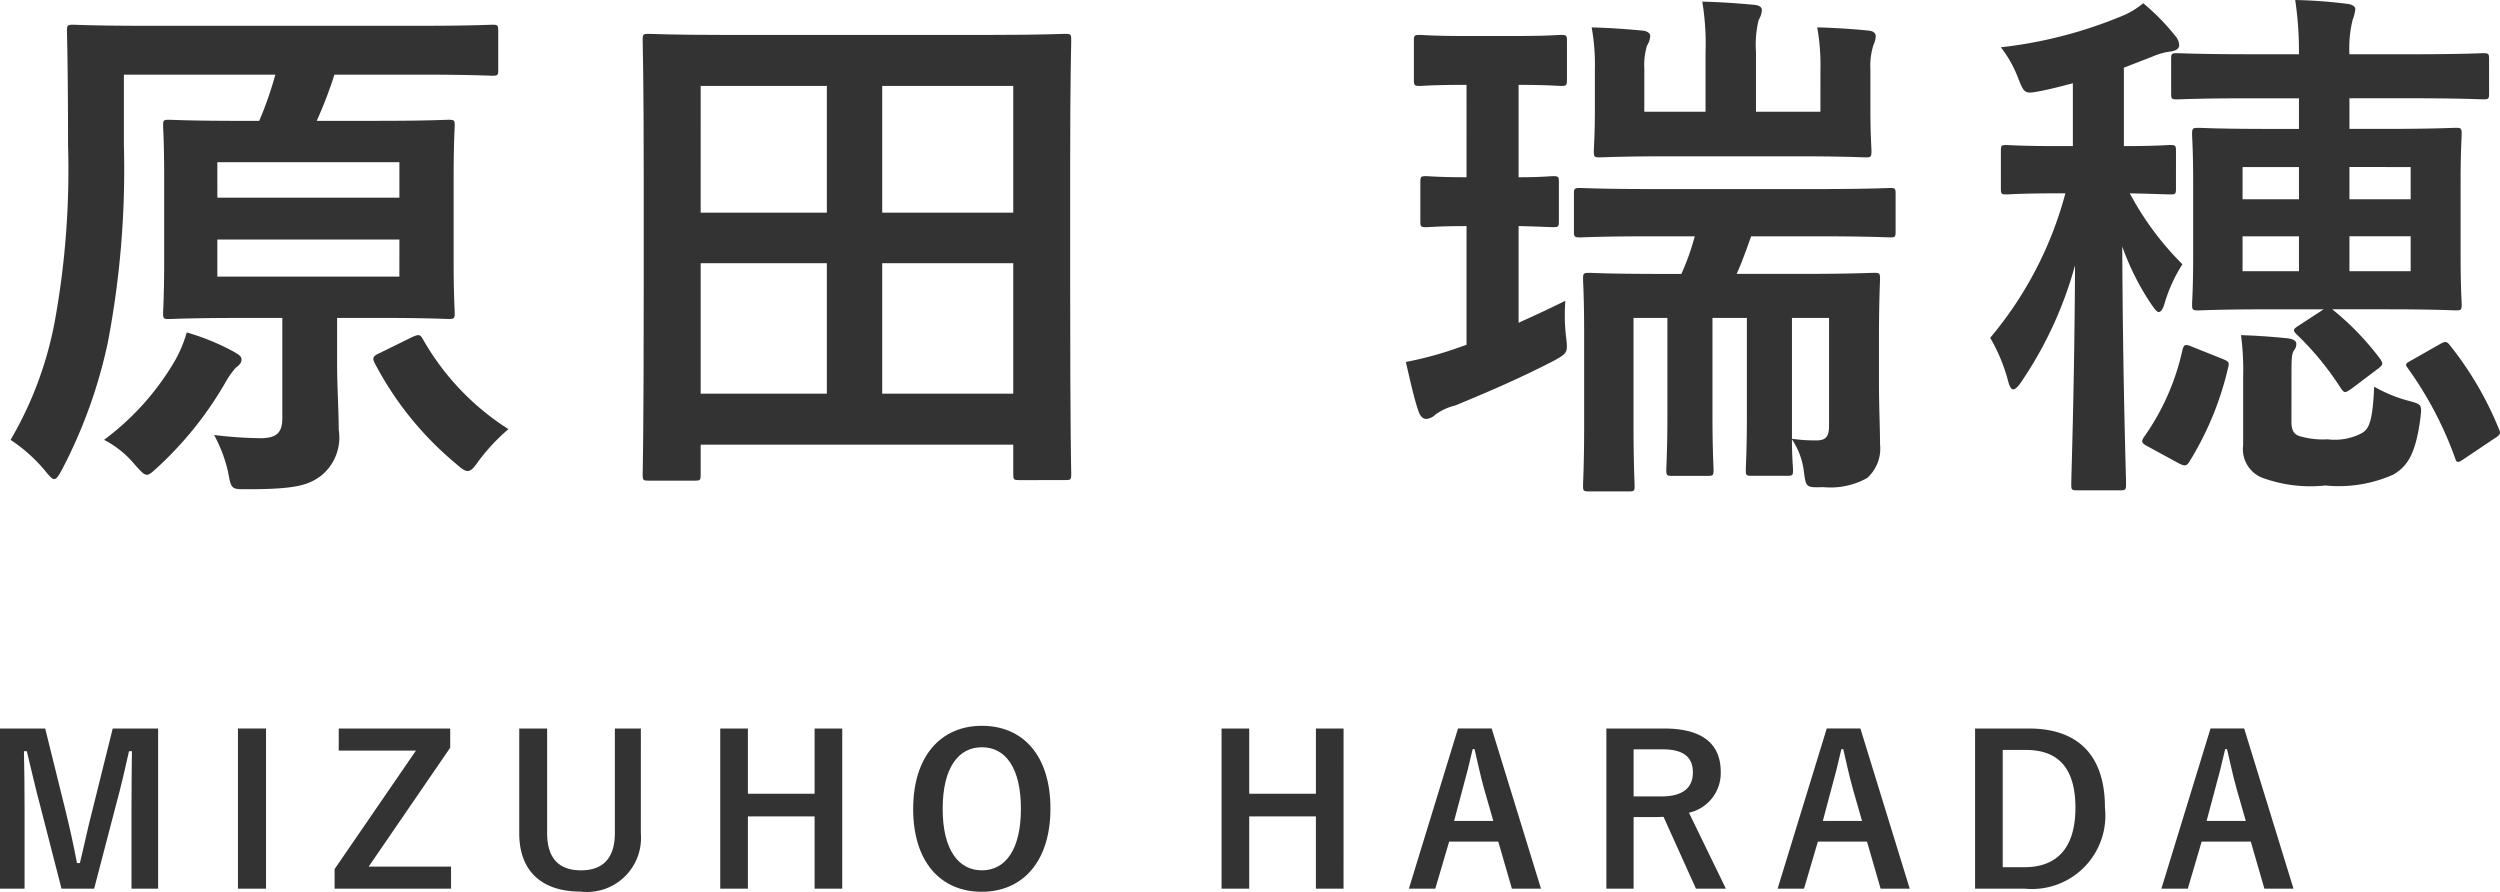 <svg xmlns="http://www.w3.org/2000/svg" viewBox="0 0 121.032 43.174">
  <defs>
    <style>
      .cls-1 {
        fill: #333;
      }
    </style>
  </defs>
  <title>アセット 4</title>
  <g id="レイヤー_2" data-name="レイヤー 2">
    <g id="Text">
      <g>
        <g>
          <path class="cls-1" d="M5.998,7.047a44.363,44.363,0,0,1-.78,9.542,23.975,23.975,0,0,1-2.184,6.084c-.182.338-.286.521-.416.521-.104,0-.234-.156-.468-.442A7.668,7.668,0,0,0,.512,21.295a17.801,17.801,0,0,0,2.132-5.694A40.888,40.888,0,0,0,3.294,7.021c0-3.692-.052-5.356-.052-5.512,0-.286.026-.312.312-.312.13,0,1.015.052,3.484.052H20.377c2.443,0,3.302-.052,3.458-.052.26,0,.286.026.286.312V3.38c0,.261-.026.286-.286.286-.156,0-1.04-.052-3.484-.052H16.19a20.159,20.159,0,0,1-.858,2.236h2.938c2.444,0,3.302-.052,3.432-.052.286,0,.312.025.312.26,0,.156-.052.858-.052,2.522v4.107c0,1.612.052,2.314.052,2.471,0,.26-.026.285-.312.285-.13,0-.987-.052-3.432-.052h-1.95v2.158c0,1.222.078,2.288.078,3.25a2.381,2.381,0,0,1-.858,2.236c-.598.442-1.196.65-3.536.65-.806,0-.806.025-.962-.832a6.944,6.944,0,0,0-.676-1.794,19.519,19.519,0,0,0,2.262.155c.832,0,1.04-.338,1.04-.987V15.393H11.614c-2.418,0-3.25.052-3.433.052-.26,0-.285-.025-.285-.285,0-.156.052-.858.052-2.471V8.581c0-1.664-.052-2.341-.052-2.522,0-.234.025-.26.285-.26.183,0,1.015.052,3.433.052h.936a17.441,17.441,0,0,0,.78-2.236h-7.332ZM8.338,17.681A6.178,6.178,0,0,0,9.04,16.095a11.156,11.156,0,0,1,2.236.91c.233.13.416.234.416.39,0,.208-.13.286-.286.416a4.139,4.139,0,0,0-.521.755A17.327,17.327,0,0,1,7.688,22.569c-.285.26-.441.416-.571.416-.156,0-.286-.156-.572-.469a4.747,4.747,0,0,0-1.508-1.222A12.783,12.783,0,0,0,8.338,17.681Zm2.185-8.112h8.813V7.853H10.522Zm8.813,2.028H10.522v1.794h8.813Zm.65,4.706c.312-.13.364-.104.494.13a12.43,12.43,0,0,0,4.134,4.343A9.463,9.463,0,0,0,23.158,22.335c-.233.338-.363.468-.52.468-.13,0-.286-.104-.546-.338a15.881,15.881,0,0,1-3.952-4.888c-.13-.26-.078-.338.26-.494Z"/>
          <path class="cls-1" d="M31.399,23.271c-.26,0-.286-.026-.286-.286,0-.183.052-1.742.052-9.257V8.736c0-5.018-.052-6.63-.052-6.812,0-.261.026-.286.286-.286.182,0,1.066.052,3.536.052H48.04c2.47,0,3.354-.052,3.536-.052.26,0,.286.025.286.286,0,.182-.052,1.794-.052,6.031v5.772c0,7.515.052,9.074.052,9.23,0,.26-.026.286-.286.286H49.34c-.26,0-.286-.026-.286-.286V21.529H33.922v1.456c0,.26-.026.286-.286.286Zm2.522-12.975h6.109V4.16H33.922Zm6.109,8.762V12.741H33.922v6.317ZM42.71,4.16v6.137h6.344V4.16Zm6.344,14.898V12.741H42.71v6.317Z"/>
          <path class="cls-1" d="M73.52,15.627c.677-.312,1.431-.65,2.263-1.066a9.031,9.031,0,0,0,.025,1.664c.104.858.104.858-.598,1.248-1.716.884-3.25,1.534-4.758,2.158a2.706,2.706,0,0,0-.962.442.695.695,0,0,1-.442.208c-.13,0-.26-.078-.364-.338-.234-.677-.39-1.431-.624-2.419a17.262,17.262,0,0,0,2.418-.649l.521-.183V10.946c-1.378,0-1.794.053-1.95.053-.26,0-.286-.026-.286-.286V8.814c0-.26.026-.286.286-.286.156,0,.572.053,1.95.053V4.108h-.053c-1.586,0-2.054.052-2.21.052-.26,0-.286-.025-.286-.312V1.977c0-.261.026-.286.286-.286.156,0,.624.052,2.236.052h2.34c1.612,0,2.106-.052,2.263-.052.26,0,.286.025.286.286V3.849c0,.286-.026.312-.286.312-.156,0-.624-.052-2.055-.052V8.581c1.118,0,1.509-.053,1.664-.053.261,0,.286.026.286.286v1.898c0,.26-.025.286-.286.286-.155,0-.546-.026-1.664-.053Zm6.526-4.187c-2.521,0-3.38.053-3.536.053-.286,0-.312-.026-.312-.286V9.387c0-.26.025-.286.312-.286.156,0,1.015.052,3.536.052h7.904c2.522,0,3.406-.052,3.562-.052.233,0,.26.026.26.286V11.207c0,.26-.026.286-.26.286-.156,0-1.04-.053-3.562-.053H84.778c-.234.65-.442,1.248-.702,1.82h3.12c2.418,0,3.354-.052,3.536-.052.26,0,.286.025.286.286,0,.155-.052,1.065-.052,2.859V18.513c0,1.145.052,2.236.052,2.99a1.915,1.915,0,0,1-.624,1.639,3.65,3.65,0,0,1-2.132.441c-.832.026-.832.026-.937-.806a3.588,3.588,0,0,0-.572-1.509c0,.858.053,1.379.053,1.482,0,.26-.026.286-.286.286H84.805c-.261,0-.286-.026-.286-.286,0-.182.052-1.014.052-2.548V15.393H82.906v4.811c0,1.534.052,2.392.052,2.548,0,.26-.025.286-.286.286H80.956c-.26,0-.286-.026-.286-.286,0-.182.053-1.014.053-2.548V15.393H79.084V20.749c0,1.638.052,2.626.052,2.782,0,.233-.025.26-.286.26H76.952c-.286,0-.312-.026-.312-.26,0-.183.053-1.118.053-2.834V16.121c0-1.69-.053-2.444-.053-2.626,0-.261.026-.286.312-.286.156,0,.884.052,3.562.052h.885a11.502,11.502,0,0,0,.649-1.82Zm8.087-8.061a10.465,10.465,0,0,0-.156-2.054c.962.026,1.664.078,2.496.156.234.026.338.13.338.286a1.092,1.092,0,0,1-.104.39,3.265,3.265,0,0,0-.156,1.196V5.253c0,1.273.052,1.897.052,2.054,0,.286-.026.312-.286.312-.156,0-1.014-.052-3.406-.052H80.853c-2.393,0-3.251.052-3.406.052-.261,0-.286-.025-.286-.312,0-.156.052-.78.052-2.054V3.354a10.199,10.199,0,0,0-.156-2.028c.937.026,1.612.078,2.471.156.233.026.364.13.364.26a.995.995,0,0,1-.156.468,3.258,3.258,0,0,0-.13,1.118V5.408h2.964V2.548A12.615,12.615,0,0,0,82.412.078c.937.026,1.664.078,2.522.156.233.026.364.104.364.26a.995.995,0,0,1-.156.468,5.115,5.115,0,0,0-.13,1.561V5.408h3.12Zm-1.379,17.863a7.653,7.653,0,0,0,1.196.078c.442,0,.599-.183.599-.702V15.393H86.754Z"/>
          <path class="cls-1" d="M99.624,9.36c-1.794,0-2.34.053-2.496.053-.233,0-.26-.026-.26-.286V7.307c0-.26.026-.286.26-.286.156,0,.702.052,2.496.052h.729v-3.042c-.494.13-.988.26-1.508.364-.807.156-.832.182-1.145-.624a5.787,5.787,0,0,0-.832-1.482A21.464,21.464,0,0,0,102.719.78a3.841,3.841,0,0,0,1.04-.624A10.688,10.688,0,0,1,105.293,1.716a.757.757,0,0,1,.208.469c0,.182-.183.286-.442.312a3.164,3.164,0,0,0-.832.234l-1.404.546v3.796c1.561,0,2.055-.052,2.236-.052.26,0,.286.026.286.286V9.127c0,.26-.026.286-.286.286-.156,0-.624-.026-1.95-.053a14.374,14.374,0,0,0,2.548,3.433,7.38,7.38,0,0,0-.857,1.872c-.078.286-.183.441-.286.441-.104,0-.208-.155-.39-.416a12.414,12.414,0,0,1-1.379-2.756c.026,6.526.183,11.076.183,11.519,0,.26-.026.286-.312.286h-2.054c-.26,0-.286-.026-.286-.286,0-.442.156-4.836.182-10.608a18.897,18.897,0,0,1-2.548,5.564c-.182.286-.338.441-.441.441-.104,0-.183-.13-.261-.441a8.447,8.447,0,0,0-.857-2.055,18.057,18.057,0,0,0,3.64-6.994Zm7.957,8.009c.312.13.363.155.286.441a15.053,15.053,0,0,1-1.847,4.499c-.156.26-.233.285-.572.104l-1.43-.78c-.364-.182-.364-.26-.208-.494a11.53,11.53,0,0,0,1.846-4.186c.078-.286.131-.312.494-.156Zm2.21-2.393c-2.366,0-3.198.052-3.354.052-.286,0-.312-.025-.312-.285,0-.156.052-.807.052-2.314V8.814c0-1.508-.052-2.158-.052-2.313,0-.286.025-.312.312-.312.156,0,.988.052,3.354.052h1.508V4.759h-2.366c-2.496,0-3.38.052-3.536.052-.26,0-.286-.026-.286-.286V2.86c0-.26.026-.286.286-.286.156,0,1.04.052,3.536.052h2.366A16.907,16.907,0,0,0,111.117,0a23.893,23.893,0,0,1,2.496.183c.26.025.416.13.416.26a2.143,2.143,0,0,1-.131.52,5.674,5.674,0,0,0-.155,1.664H116.707c2.496,0,3.354-.052,3.51-.052.261,0,.286.026.286.286V4.524c0,.26-.025.286-.286.286-.155,0-1.014-.052-3.51-.052h-2.964V6.24h1.768c2.366,0,3.198-.052,3.38-.052.261,0,.286.026.286.312,0,.155-.052.806-.052,2.313v3.614c0,1.508.052,2.158.052,2.314,0,.26-.025.285-.286.285-.182,0-1.014-.052-3.38-.052h-2.6a13.375,13.375,0,0,1,2.313,2.393c.156.233.156.286-.078.468l-1.273.962c-.156.104-.26.183-.338.183s-.13-.078-.208-.183a14.068,14.068,0,0,0-2.132-2.6c-.209-.208-.183-.261.104-.442l1.196-.78Zm1.144,5.435c0,.468.156.624.391.702a3.934,3.934,0,0,0,1.352.155,2.822,2.822,0,0,0,1.638-.285c.391-.208.547-.599.625-2.263a6.881,6.881,0,0,0,1.638.677c.676.182.676.182.598.857-.233,1.769-.649,2.34-1.326,2.73a6.502,6.502,0,0,1-3.275.52,6.772,6.772,0,0,1-3.095-.39,1.491,1.491,0,0,1-.884-1.561V18.253a12.698,12.698,0,0,0-.104-2.028c.807.026,1.509.078,2.289.156.312.052.39.156.39.26a.501.501,0,0,1-.104.312c-.104.13-.13.364-.13.936Zm.364-10.765V8.087h-2.73V9.646Zm0,3.484V11.44h-2.73v1.69Zm2.444-5.044V9.646H116.707V8.087Zm2.964,3.354h-2.964v1.69H116.707Zm1.404,5.227c.286-.156.338-.156.52.078a16.356,16.356,0,0,1,2.34,4.004c.104.234.104.286-.233.494l-1.431.962c-.155.104-.233.156-.312.156s-.104-.078-.156-.234a17.637,17.637,0,0,0-2.262-4.29c-.156-.208-.13-.234.208-.416Z"/>
        </g>
        <g>
          <path class="cls-1" d="M7.655,43.023H6.366v-3.917c0-.97.01-1.819.021-2.739H6.246c-.199.89-.38,1.689-.64,2.639L4.558,43.023H2.978L1.958,39.056c-.24-.899-.43-1.738-.659-2.688H1.159c.02.899.03,1.8.03,2.759v3.897H0V35.269H2.188l.979,3.957c.2.81.4,1.709.56,2.559h.14c.21-.85.37-1.648.601-2.538L5.457,35.269H7.655Z"/>
          <path class="cls-1" d="M12.879,43.023H11.52V35.269h1.359Z"/>
          <path class="cls-1" d="M21.796,36.197,17.849,41.954h3.987v1.069H16.199v-.949l3.938-5.736H16.399V35.269H21.796Z"/>
          <path class="cls-1" d="M31.025,40.346a2.618,2.618,0,0,1-2.928,2.818c-1.799,0-2.959-.93-2.959-2.818V35.269h1.35V40.325c0,1.27.609,1.81,1.639,1.81,1.02,0,1.64-.54,1.64-1.81V35.269h1.259Z"/>
          <path class="cls-1" d="M40.775,43.023H39.437v-3.498H36.208v3.498H34.869V35.269H36.208v3.158h3.229V35.269h1.339Z"/>
          <path class="cls-1" d="M50.855,39.146c0,2.559-1.34,4.027-3.328,4.027-1.989,0-3.318-1.449-3.318-4.008,0-2.568,1.349-4.027,3.328-4.027C49.525,35.139,50.855,36.577,50.855,39.146Zm-5.218.01c0,1.979.76,2.979,1.899,2.979,1.139,0,1.889-1,1.889-2.979,0-1.989-.75-2.979-1.889-2.979C46.397,36.178,45.638,37.167,45.638,39.156Z"/>
          <path class="cls-1" d="M65.045,43.023H63.706v-3.498H60.478v3.498H59.139V35.269h1.339v3.158h3.229V35.269h1.339Z"/>
          <path class="cls-1" d="M74.604,43.023H73.195l-.659-2.278h-2.379l-.67,2.278H68.208l2.379-7.755h1.629Zm-2.758-4.847c-.17-.609-.29-1.18-.46-1.909h-.09c-.17.739-.31,1.3-.479,1.899l-.42,1.579H72.296Z"/>
          <path class="cls-1" d="M80.557,35.269c1.889,0,2.749.759,2.749,2.108A1.967,1.967,0,0,1,81.767,39.346l1.788,3.678H82.106L80.537,39.546c-.11,0-.22.01-.35.01H79.088v3.468H77.769V35.269Zm-1.469,3.288h1.349c1.06,0,1.52-.44,1.52-1.159,0-.69-.39-1.12-1.459-1.12H79.088Z"/>
          <path class="cls-1" d="M92.455,43.023H91.046l-.659-2.278H88.008l-.67,2.278h-1.279l2.379-7.755h1.629Zm-2.758-4.847c-.17-.609-.29-1.18-.46-1.909h-.09c-.17.739-.31,1.3-.479,1.899l-.42,1.579h1.898Z"/>
          <path class="cls-1" d="M98.218,35.269c2.309,0,3.688,1.219,3.688,3.827a3.555,3.555,0,0,1-3.867,3.928H95.619V35.269ZM96.958,41.984h1.05c1.509,0,2.469-.859,2.469-2.878,0-1.999-.899-2.799-2.399-2.799H96.958Z"/>
          <path class="cls-1" d="M111.035,43.023H109.626l-.659-2.278h-2.379l-.67,2.278h-1.279l2.379-7.755h1.629Zm-2.758-4.847c-.17-.609-.29-1.18-.46-1.909h-.09c-.17.739-.31,1.3-.479,1.899l-.42,1.579h1.898Z"/>
        </g>
      </g>
    </g>
  </g>
</svg>
